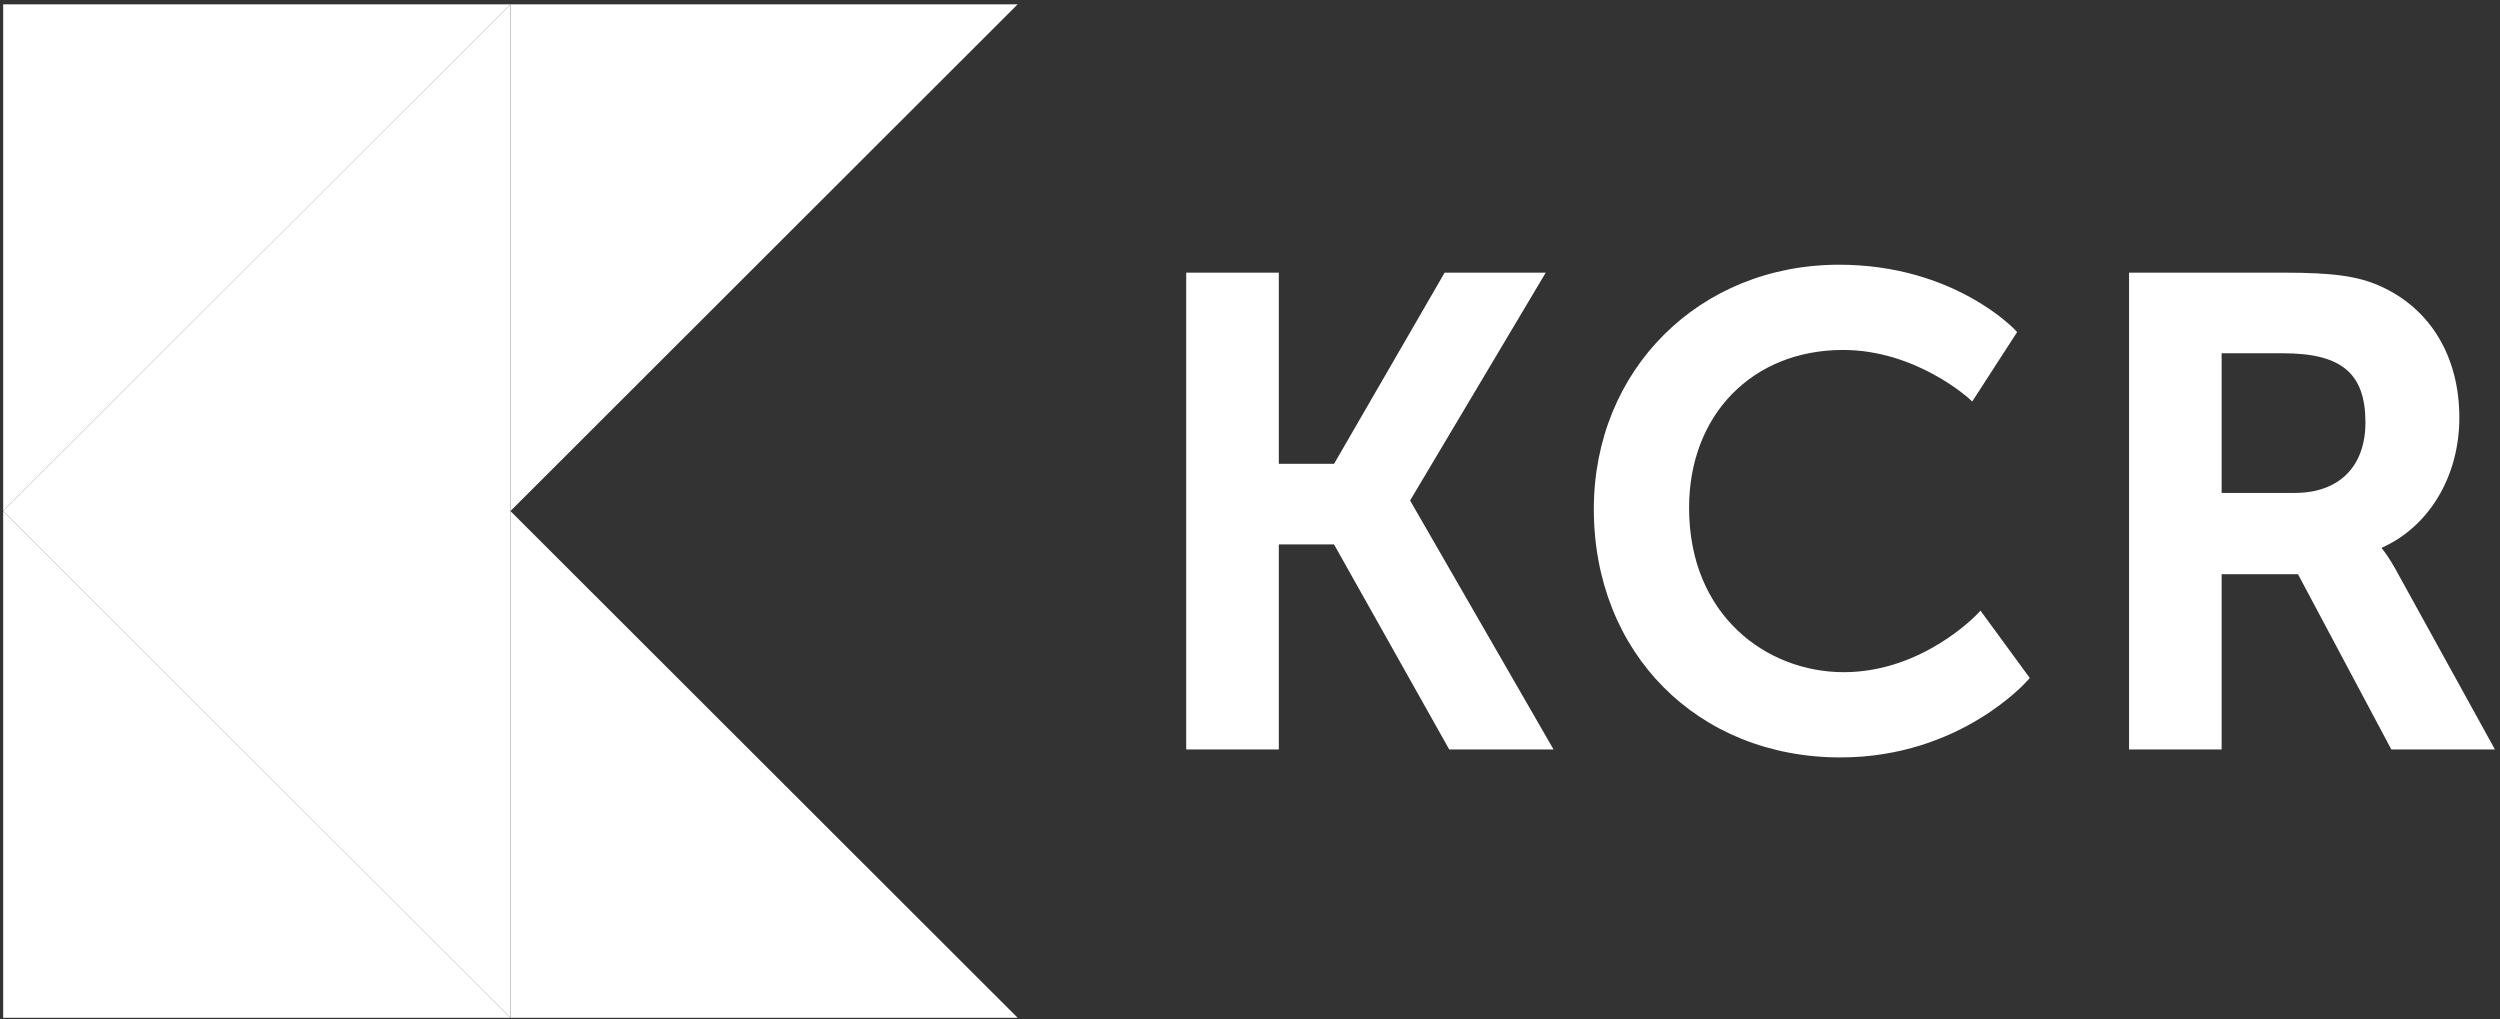 <?xml version="1.0" encoding="UTF-8"?>
<svg id="Ebene_1" data-name="Ebene 1" xmlns="http://www.w3.org/2000/svg" version="1.1" viewBox="0 0 157 64">
  <rect x="0" y="0" width="157" height="64" fill="#333333" stroke="none"/>
  <defs>
    <style>
      .cls-1 {
        fill: #fff;
        fill-rule: evenodd;
        stroke-width: 0px;
      }
    </style>
  </defs>
  <path class="cls-1" d="M.199,63.916v-31.821l31.852,31.821H.199"/>
  <path class="cls-1" d="M32.056,63.916v-31.821l31.853,31.821h-31.853M.199.272h31.852L.199,32.094V.272"/>
  <path class="cls-1" d="M32.056.272h31.853l-31.853,31.822V.272"/>
  <path class="cls-1" d="M.199,32.094h.008l-.008.001,31.852,31.821V.272L.199,32.094"/>
  <path class="cls-1" d="M97.072,17.123h-6.349l-6.944,12.005h-3.47v-12.005h-5.815v29.944h5.815v-12.877h3.468l7.235,12.877h6.552l-9.01-15.635,8.518-14.309M124.187,38.547c-.034.037-3.442,3.666-8.4,3.666-4.827,0-9.713-3.547-9.713-10.326,0-5.835,3.977-9.91,9.671-9.91,4.551,0,7.88,3.024,7.914,3.056l.197.181,2.819-4.36-.119-.127c-.037-.041-3.85-4.103-11.06-4.103-8.782,0-15.404,6.598-15.404,15.346,0,9.037,6.514,15.596,15.487,15.596,7.543,0,11.732-4.808,11.773-4.856l.115-.136-3.094-4.228-.186.201M148.55,26.528c0,2.772-1.658,4.427-4.433,4.427h-4.598v-8.77h3.85c3.68,0,5.18,1.258,5.18,4.343M150.427,35.723c-.381-.678-.694-1.099-.872-1.317,2.98-1.313,4.892-4.488,4.892-8.169,0-3.833-1.806-6.846-4.956-8.264-1.392-.628-2.973-.85-6.039-.85h-9.748v29.944h5.815v-11.007h4.795l5.8,10.89.063.118h6.506l-6.256-11.344"/>
</svg>